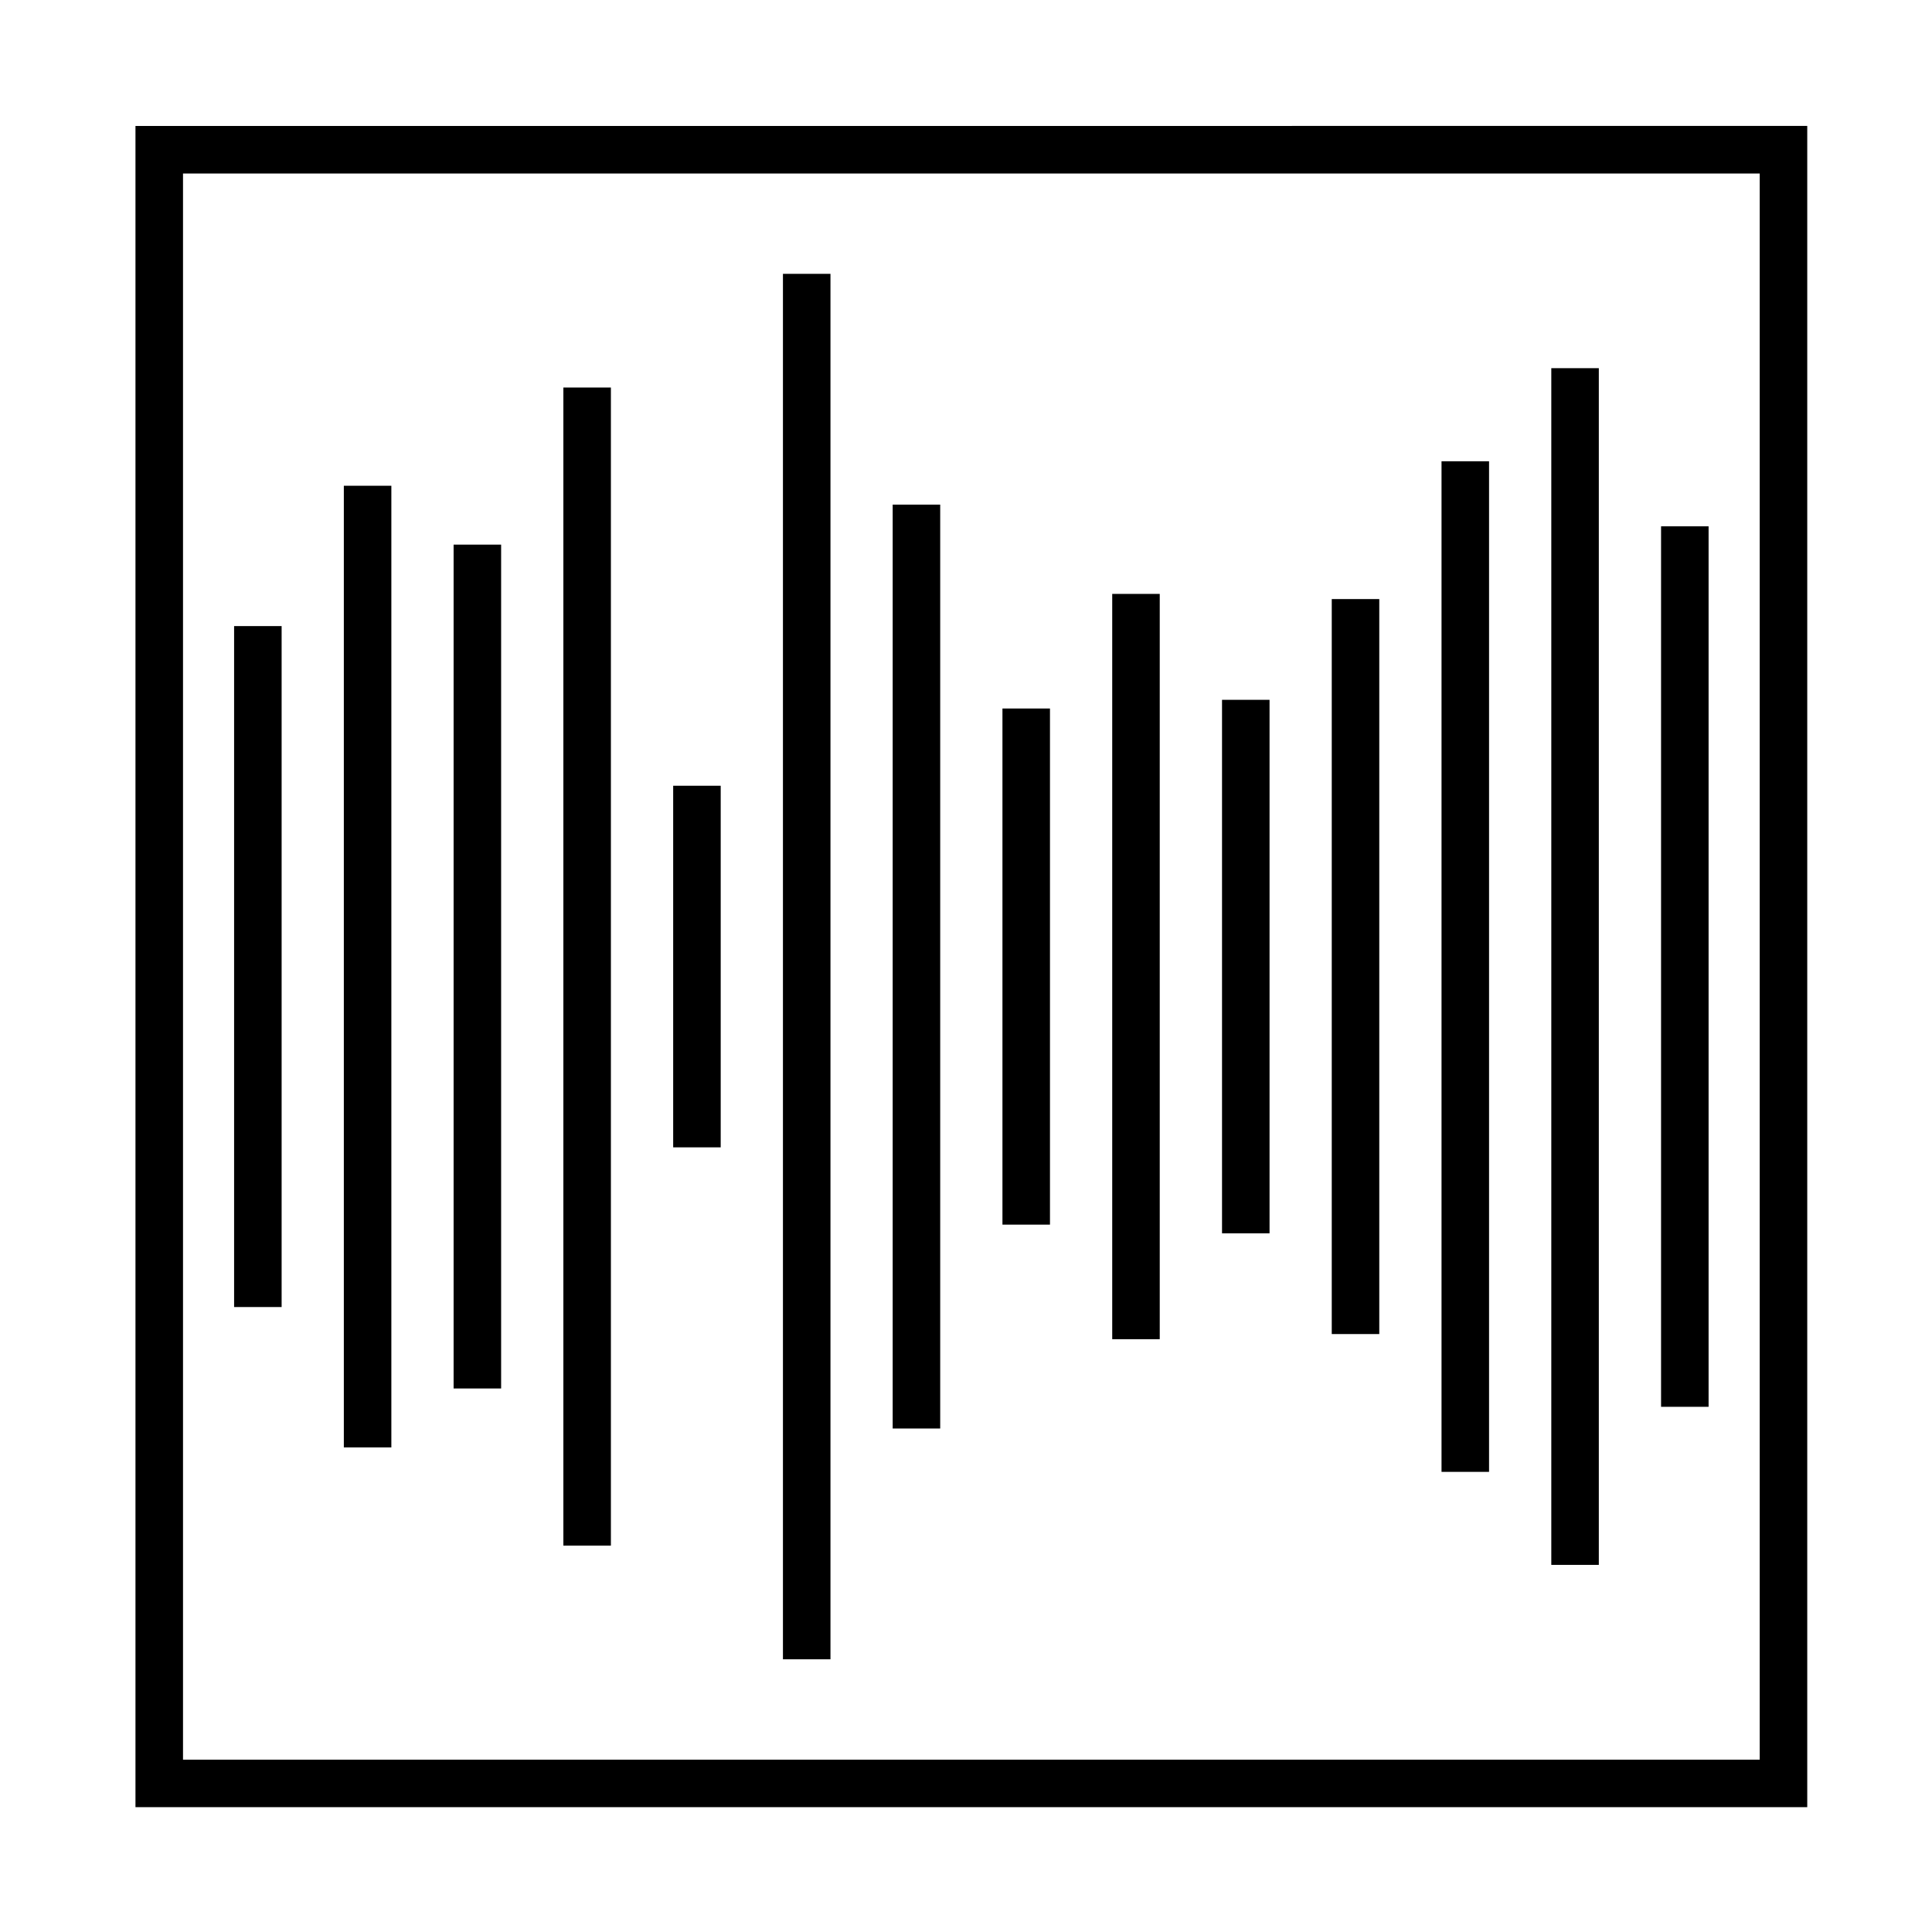 <?xml version="1.0" encoding="UTF-8"?>
<!-- Uploaded to: SVG Repo, www.svgrepo.com, Generator: SVG Repo Mixer Tools -->
<svg fill="#000000" width="800px" height="800px" version="1.1" viewBox="144 144 512 512" xmlns="http://www.w3.org/2000/svg">
 <g>
  <path d="m206.04 309.92h12.594v180.46h-12.594z"/>
  <path d="m235.12 272.73h12.594v254.85h-12.594z"/>
  <path d="m264.21 288.33h12.594v223.63h-12.594z"/>
  <path d="m293.3 246.7h12.594v306.9h-12.594z"/>
  <path d="m322.4 352.23h12.594v95.828h-12.594z"/>
  <path d="m351.49 216.57h12.594v367.16h-12.594z"/>
  <path d="m380.57 277.73h12.594v244.84h-12.594z"/>
  <path d="m409.66 331.76h12.594v136.78h-12.594z"/>
  <path d="m438.75 301.39h12.594v197.51h-12.594z"/>
  <path d="m467.85 329.46h12.594v141.38h-12.594z"/>
  <path d="m496.93 302.76h12.594v194.78h-12.594z"/>
  <path d="m526.02 266.24h12.594v267.82h-12.594z"/>
  <path d="m555.11 241.57h12.594v317.14h-12.594z"/>
  <path d="m584.2 283.48h12.594v233.34h-12.594z"/>
  <path d="m179.9 177.38v445.54l443.04 0.004v-445.55zm430.44 432.95h-417.84v-420.35h417.84z"/>
 </g>
</svg>